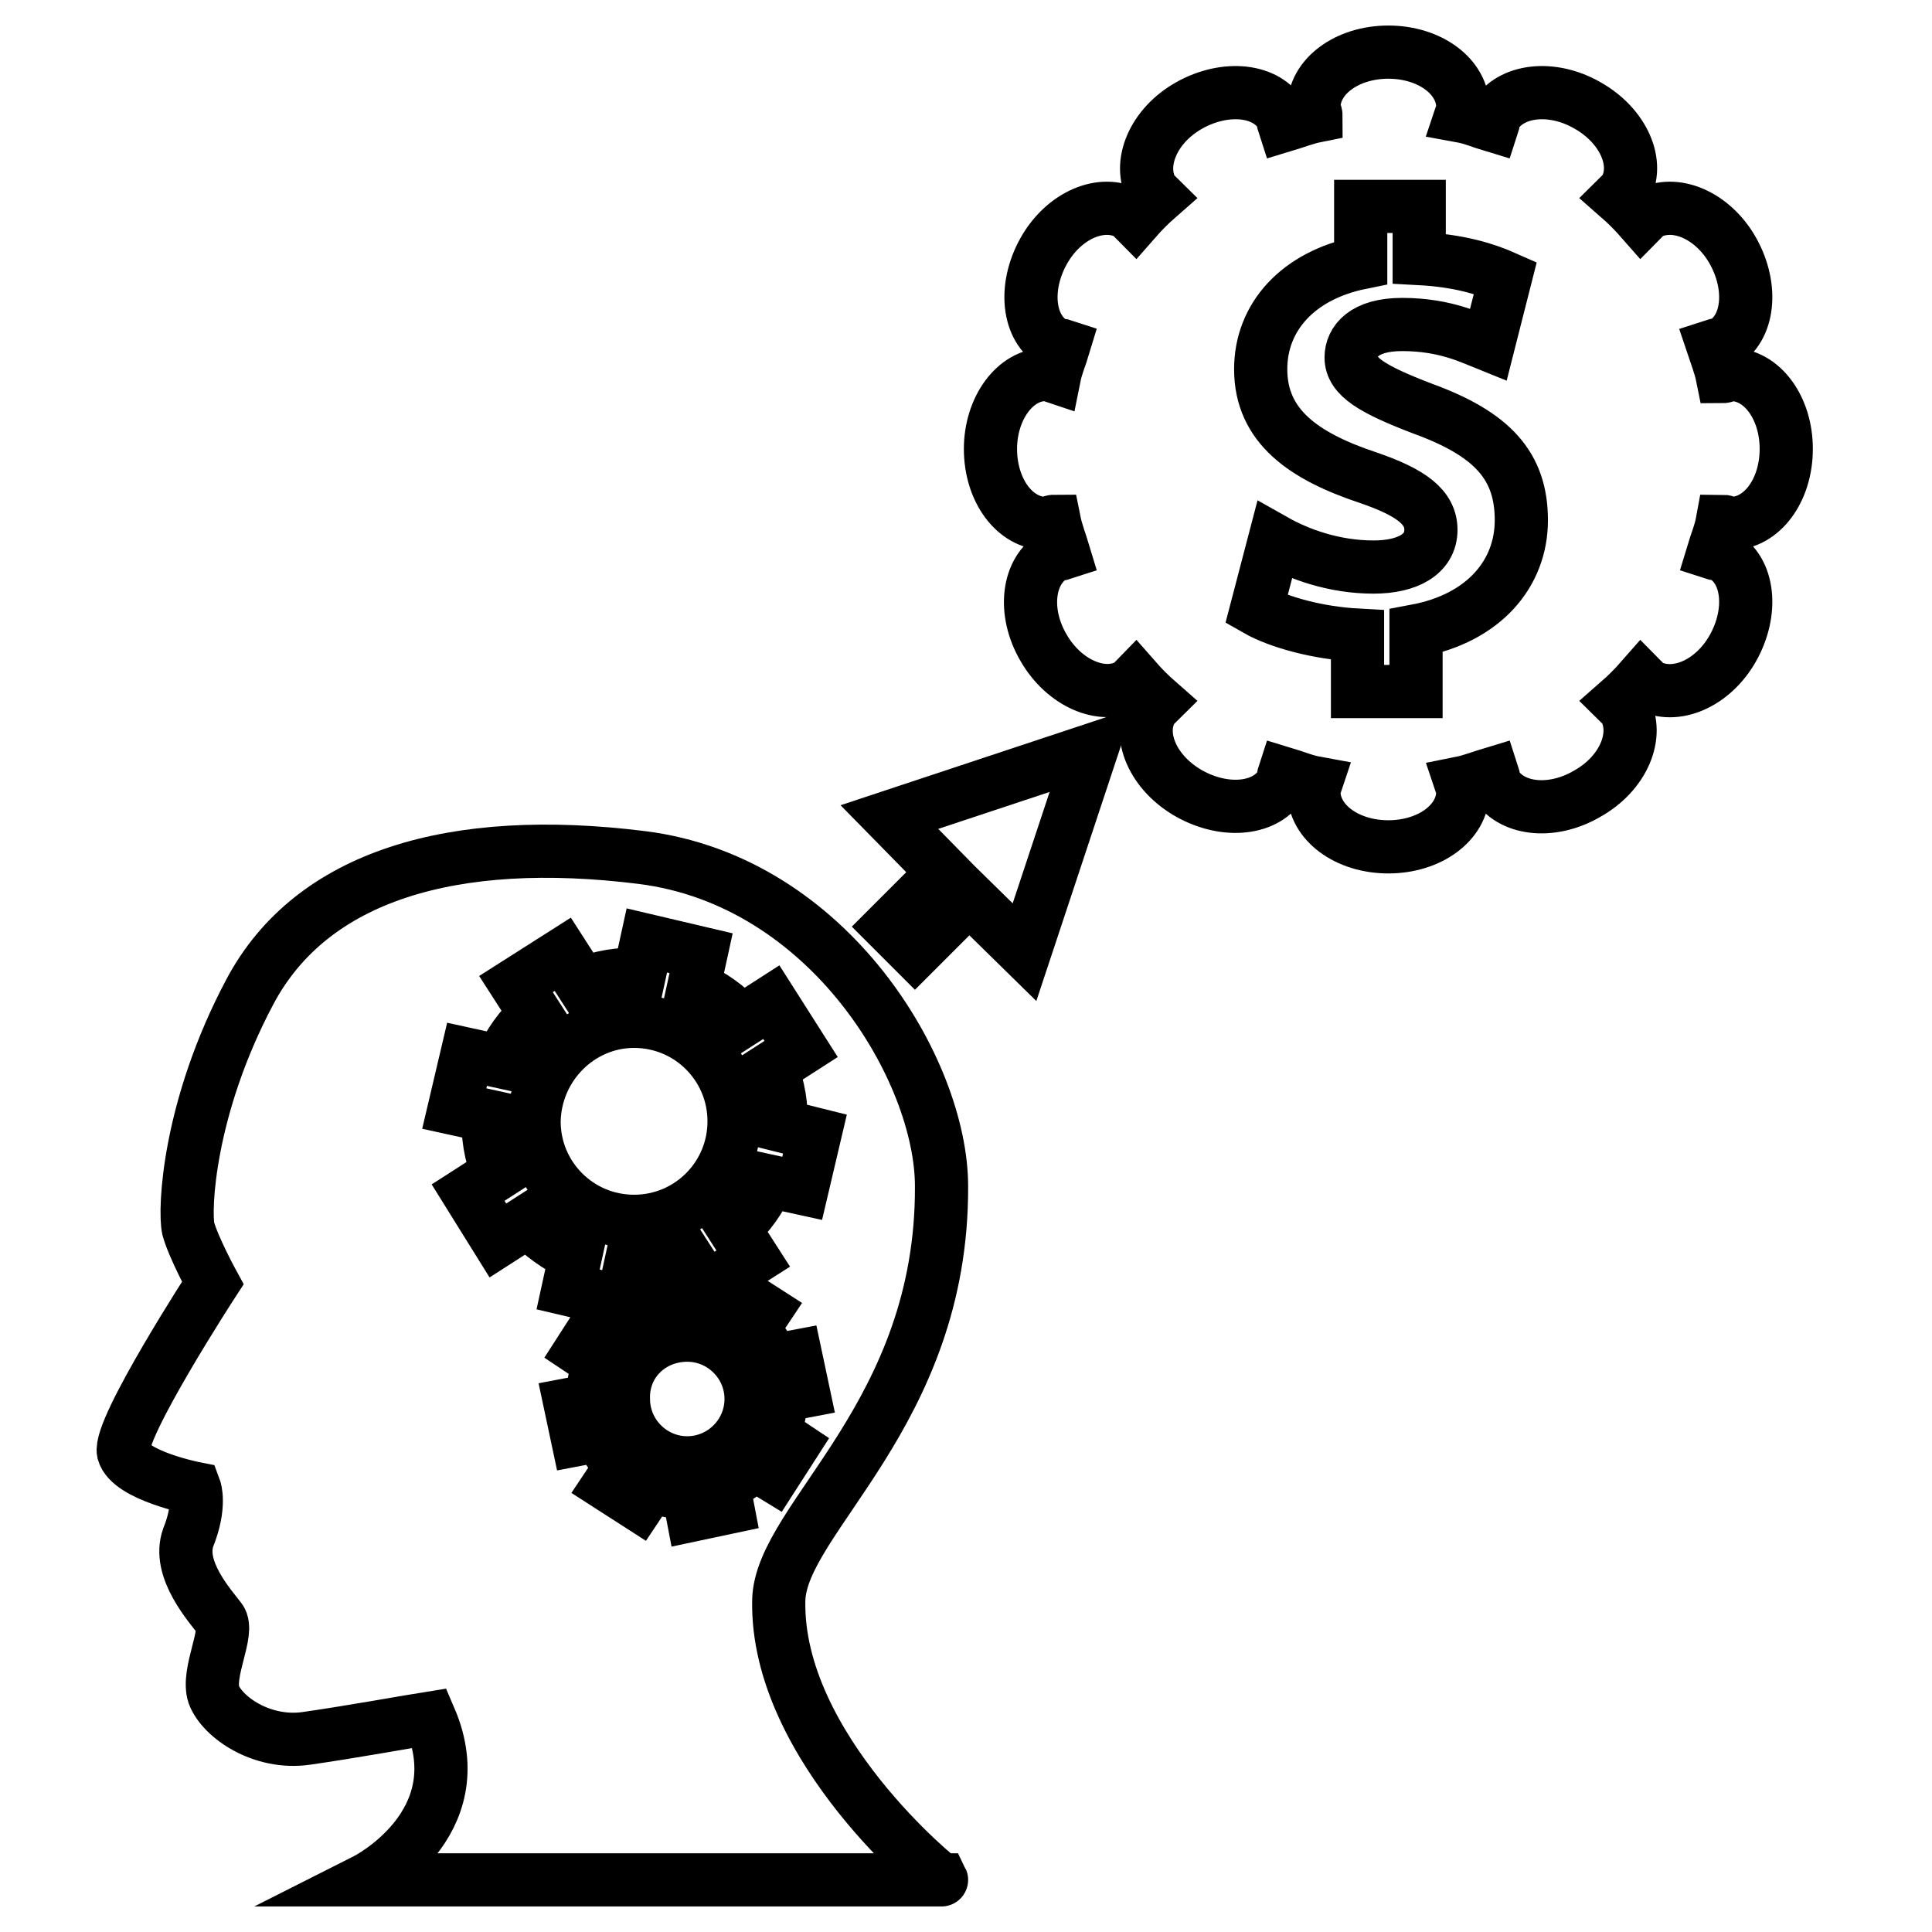<?xml version="1.0" encoding="utf-8"?>
<!-- Generator: Adobe Illustrator 19.0.0, SVG Export Plug-In . SVG Version: 6.00 Build 0)  -->
<svg version="1.1" id="Capa_1" xmlns="http://www.w3.org/2000/svg" xmlns:xlink="http://www.w3.org/1999/xlink" x="0px" y="0px"
	 viewBox="-36 -20.9 181.6 181.6" style="enable-background:new -36 -20.9 181.6 181.6;" xml:space="preserve">
<style type="text/css">
	.st0{fill:none;stroke:#000000;stroke-width:5;stroke-miterlimit:10;}
</style>
<g>
	<g>
		<path class="st0" d="M23.6,75.1c5.2,0,9.4,4.2,9.4,9.4c0,5.2-4.2,9.4-9.4,9.4c-5.2,0-9.4-4.2-9.4-9.4
			C14.3,79.3,18.5,75.1,23.6,75.1z"/>
		<path class="st0" d="M28.6,104.6c3.3,0,6,2.7,6,6c0,3.3-2.7,6-6,6c-3.3,0-6-2.7-6-6C22.5,107.2,25.2,104.6,28.6,104.6z"/>
		<path class="st0" d="M37.2,129.5c0.2-7.7,15.4-17.5,15.3-38.9c0-10.8-10.5-28.7-28.2-30.9c-17.7-2.2-31,1.7-36.8,12.6
			c-5.8,10.9-6.2,20.5-5.8,22.3c0.5,1.8,2.3,5.1,2.3,5.1s-8.9,13.7-8.4,15.9c0.6,2.2,6.7,3.4,6.7,3.4s0.6,1.6-0.6,4.6
			c-1.1,3,2.1,6.5,3,7.7c0.9,1.2-1.3,5-0.6,7.1c0.8,2.1,4.5,4.7,8.7,4.1c4.2-0.6,9.7-1.6,11.6-1.9c4.3,10-6,15.2-6,15.2h54.1
			C52.6,156,36.9,143.4,37.2,129.5z M13.6,93.9l-2.8,1.8L8,91.2l2.8-1.8c-0.7-1.8-1-3.6-0.9-5.4l-3.2-0.7l1.2-5.1l3.2,0.7
			c0.7-1.7,1.8-3.2,3.2-4.5l-1.8-2.8l4.4-2.8l1.8,2.8c1.8-0.7,3.6-1,5.4-0.9l0.7-3.2l5.1,1.2l-0.7,3.2c1.7,0.7,3.2,1.8,4.5,3.2
			l2.8-1.8l2.8,4.4l-2.8,1.8c0.7,1.8,1,3.6,0.9,5.4l3.2,0.8l-1.2,5.1l-3.2-0.7c-0.7,1.7-1.8,3.2-3.2,4.5l1.8,2.8l-4.4,2.8l-1.8-2.8
			c-1.8,0.7-3.6,1-5.4,0.9l-0.7,3.2l-5.1-1.2l0.7-3.2C16.4,96.3,14.9,95.2,13.6,93.9z M34.9,116.7c-0.8,0.8-1.8,1.5-2.9,2l0.4,2.1
			l-3.3,0.7l-0.4-2.1c-1.2,0-2.4-0.2-3.5-0.7l-1.2,1.8l-2.8-1.8l1.2-1.8c-0.8-0.8-1.5-1.8-2-2.9l-2.1,0.4l-0.7-3.3l2.1-0.4
			c0-1.2,0.2-2.4,0.7-3.5l-1.8-1.2l1.8-2.8l1.8,1.2c0.8-0.8,1.8-1.5,2.9-2l-0.4-2.1l3.3-0.7l0.4,2.1c1.2,0,2.4,0.2,3.5,0.6l1.2-1.8
			l2.8,1.8l-1.2,1.8c0.8,0.8,1.5,1.8,2,2.9l2.1-0.4l0.7,3.3l-2.1,0.4c0,1.2-0.2,2.4-0.7,3.5l1.8,1.2l-1.8,2.8L34.9,116.7z"/>
		<path class="st0" d="M126.7,28.3c2.9,0,5.2-3.1,5.2-7c0-3.9-2.3-7-5.2-7c-0.3,0-0.5,0.2-0.8,0.2c-0.2-1-0.6-2-0.9-2.9
			c0.3-0.1,0.6-0.1,0.9-0.2c2.5-1.4,2.9-5.3,1-8.7c-1.9-3.4-5.5-4.9-8-3.5c-0.3,0.1-0.4,0.4-0.6,0.6c-0.7-0.8-1.4-1.5-2.2-2.2
			c0.2-0.2,0.5-0.4,0.6-0.6c1.5-2.5-0.1-6.1-3.5-8c-3.3-1.9-7.2-1.5-8.7,1c-0.2,0.3-0.1,0.6-0.2,0.9c-1-0.3-1.9-0.7-3-0.9
			c0.1-0.3,0.2-0.5,0.2-0.8c0-2.9-3.1-5.2-7-5.2c-3.9,0-7,2.3-7,5.2c0,0.3,0.2,0.5,0.2,0.8c-1,0.2-2,0.6-3,0.9
			c-0.1-0.3-0.1-0.6-0.2-0.9c-1.4-2.5-5.3-2.9-8.7-1c-3.4,1.9-4.9,5.5-3.5,8c0.1,0.3,0.4,0.4,0.6,0.6c-0.8,0.7-1.5,1.4-2.2,2.2
			c-0.2-0.2-0.4-0.5-0.6-0.6c-2.5-1.4-6.1,0.1-8,3.5c-1.9,3.4-1.5,7.3,1,8.7c0.3,0.2,0.6,0.1,0.9,0.2c-0.3,1-0.7,1.9-0.9,2.9
			c-0.3-0.1-0.5-0.2-0.8-0.2c-2.9,0-5.2,3.2-5.2,7c0,3.9,2.3,7,5.2,7c0.3,0,0.5-0.2,0.8-0.2c0.2,1,0.6,2,0.9,3
			c-0.3,0.1-0.6,0.1-0.9,0.2c-2.5,1.4-3,5.3-1,8.7c1.9,3.3,5.5,4.9,8,3.5c0.3-0.1,0.4-0.4,0.6-0.6c0.7,0.8,1.4,1.5,2.2,2.2
			c-0.2,0.2-0.5,0.4-0.6,0.6c-1.5,2.5,0.1,6.1,3.5,8c3.4,1.9,7.3,1.5,8.7-1c0.2-0.3,0.1-0.6,0.2-0.9c1,0.3,1.9,0.7,3,0.9
			c-0.1,0.3-0.2,0.5-0.2,0.8c0,2.9,3.1,5.2,7,5.2c3.9,0,7-2.3,7-5.2c0-0.3-0.1-0.5-0.2-0.8c1-0.2,2-0.6,3-0.9
			c0.1,0.3,0.1,0.6,0.2,0.9c1.4,2.5,5.3,3,8.7,1c3.4-1.9,4.9-5.5,3.5-8c-0.1-0.3-0.4-0.4-0.6-0.6c0.8-0.7,1.5-1.4,2.2-2.2
			c0.2,0.2,0.3,0.5,0.6,0.6c2.5,1.4,6.1-0.1,8-3.5c1.9-3.4,1.5-7.3-1-8.7c-0.3-0.2-0.6-0.1-0.9-0.2c0.3-1,0.7-1.9,0.9-3
			C126.2,28.1,126.5,28.3,126.7,28.3z M97.1,38.4v5.7h-5.5v-5.3c-3.7-0.2-7.4-1.2-9.5-2.4l1.7-6.5c2.3,1.3,5.6,2.5,9.3,2.5
			c3.2,0,5.4-1.2,5.4-3.5c0-2.1-1.8-3.5-5.9-4.9c-6-2-10.1-4.8-10.1-10.2c0-4.9,3.5-8.8,9.4-10v-5.3h5.5v4.9c3.8,0.2,6.3,1,8.1,1.8
			l-1.6,6.3c-1.5-0.6-4-1.9-8.1-1.9c-3.6,0-4.8,1.6-4.8,3.1c0,1.8,2,3,6.7,4.8c6.6,2.4,9.3,5.4,9.3,10.5
			C107,33,103.5,37.2,97.1,38.4z"/>
		<polygon class="st0" points="52.7,61.1 47.6,66.2 50,68.6 55.1,63.5 60.3,68.6 66.6,49.6 47.6,55.9 		"/>
	</g>
</g>
</svg>
